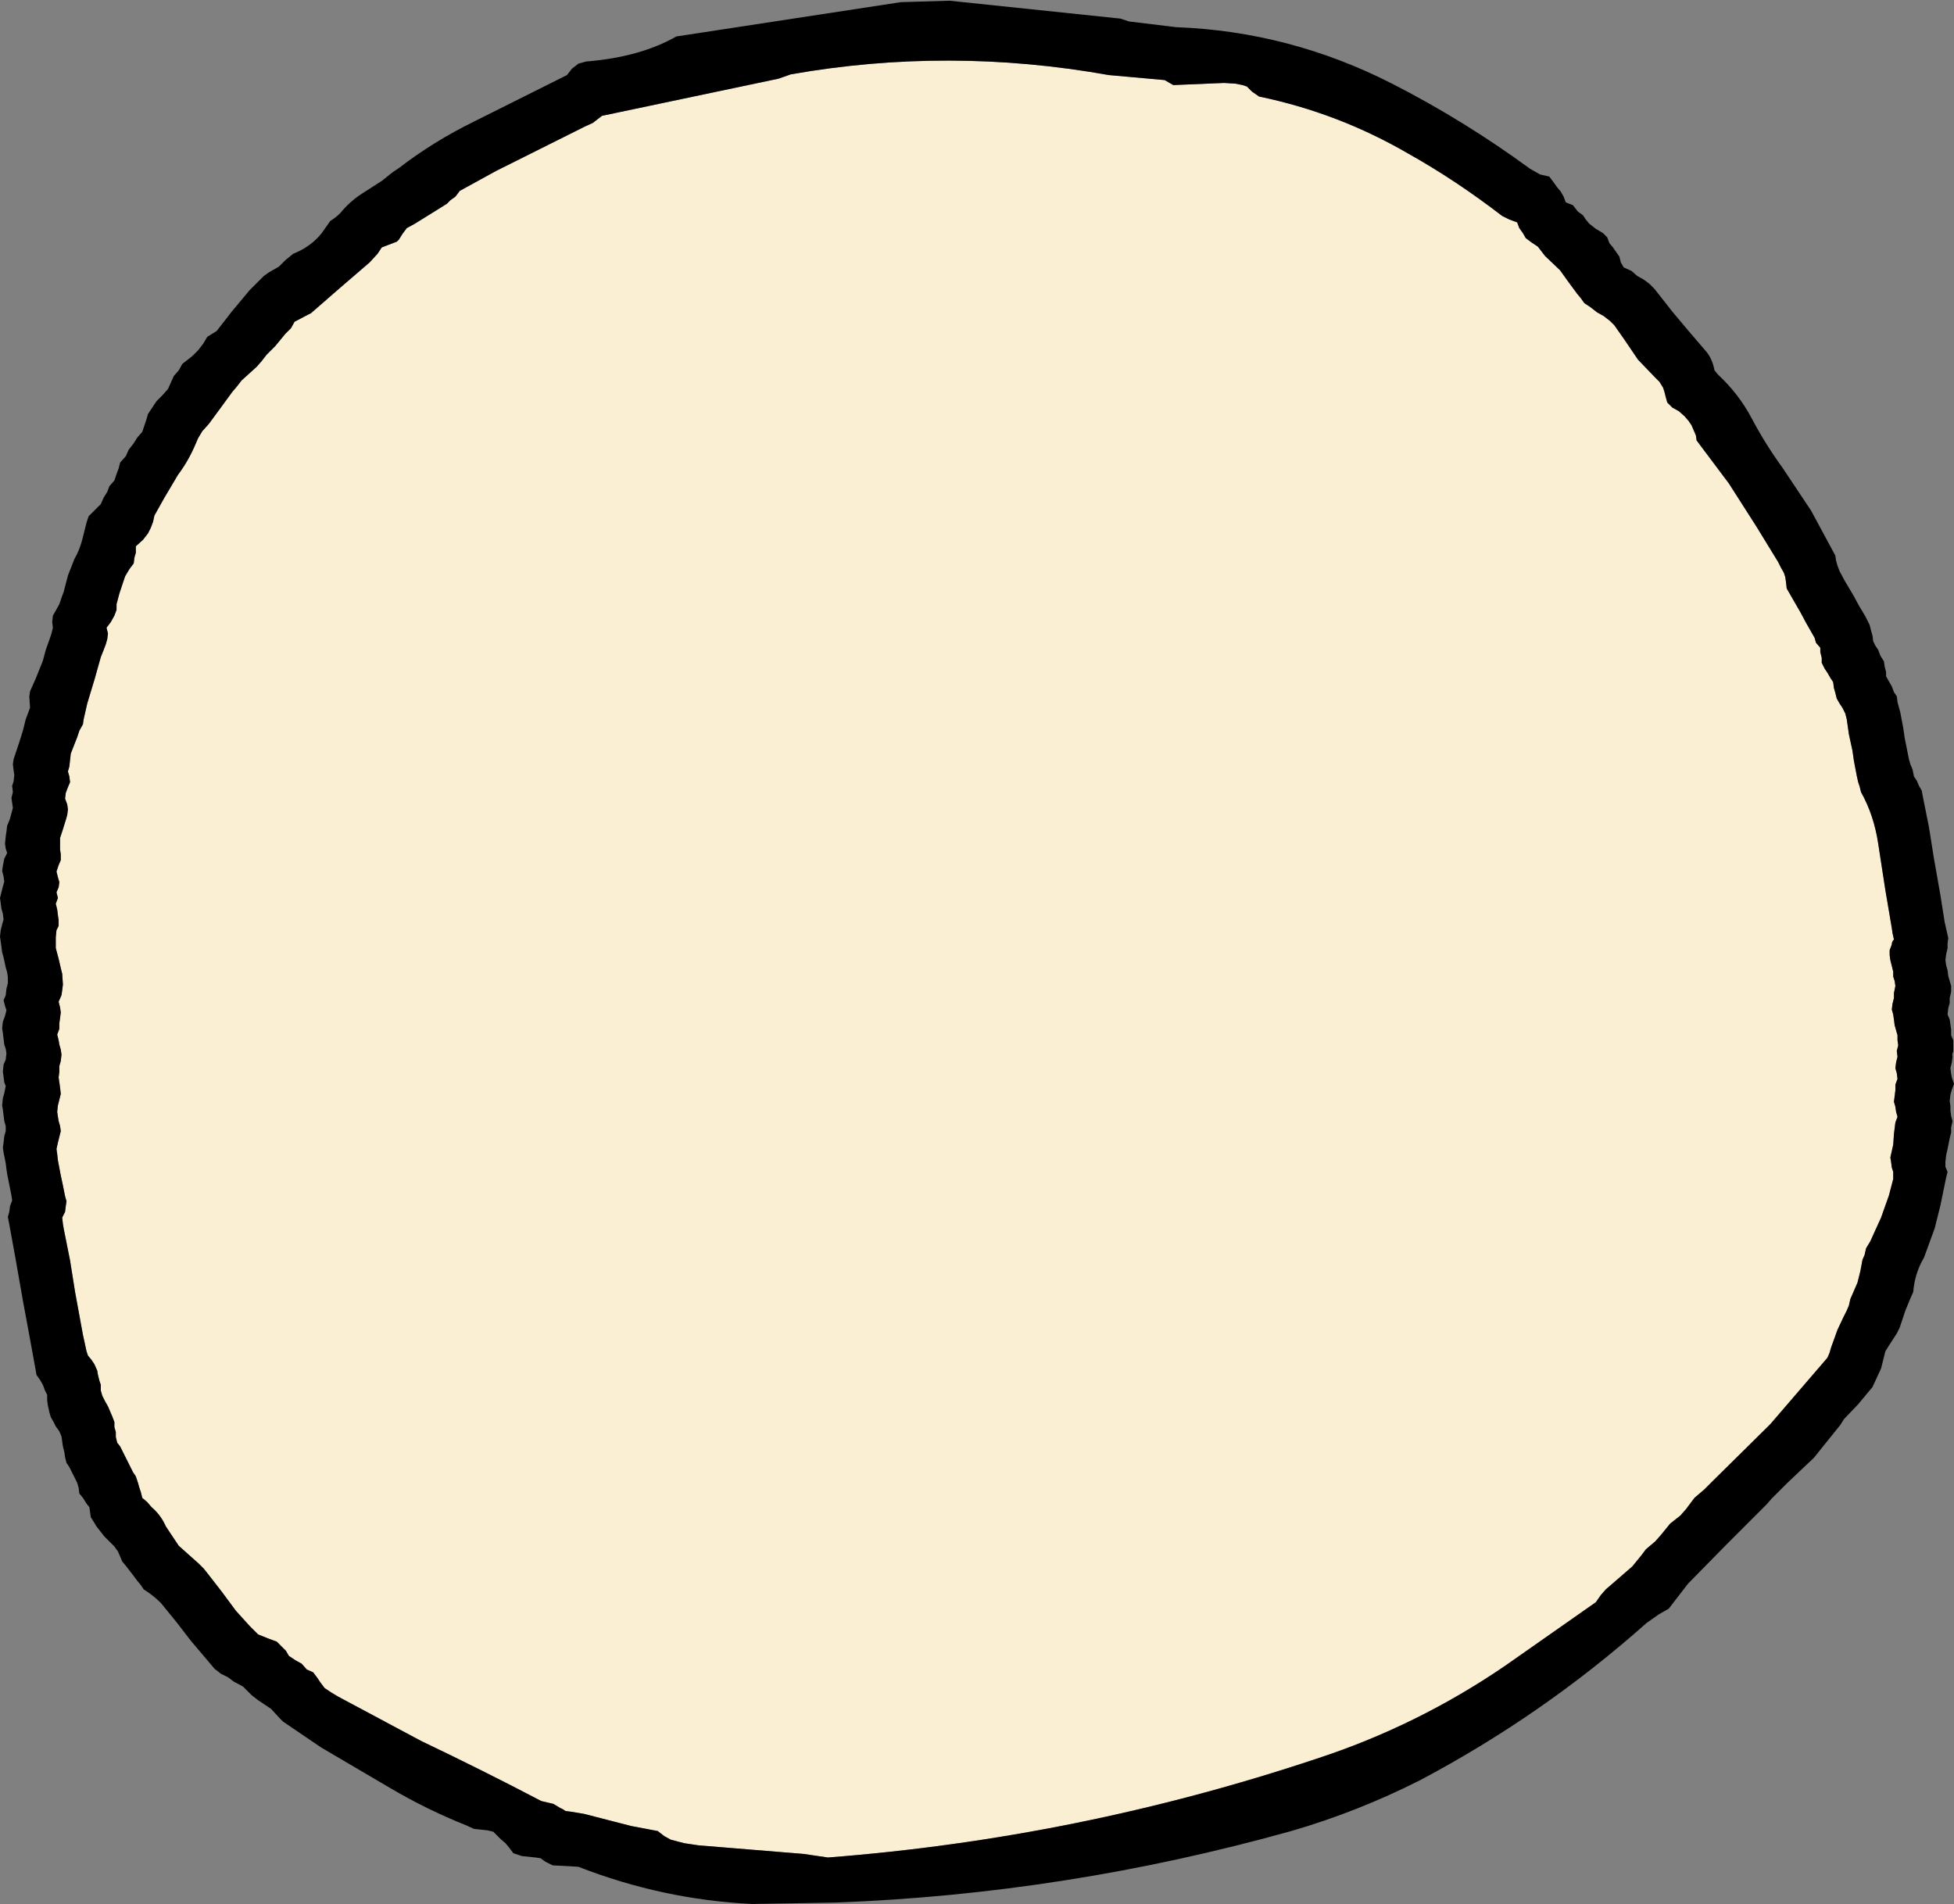 <?xml version="1.0" encoding="UTF-8" standalone="no"?>
<svg xmlns:xlink="http://www.w3.org/1999/xlink" height="133.15px" width="136.65px" xmlns="http://www.w3.org/2000/svg">
  <rect width="100%" height="100%" fill="#808080" stroke="none"/>
  <g transform="matrix(1.0, 0.0, 0.0, 1.0, 119.25, 44.75)">
    <path d="M-88.0 -30.5 L-87.75 -30.75 -87.4 -31.0 -87.1 -31.4 -84.55 -32.8 -78.35 -35.9 -77.8 -36.15 -77.15 -36.65 -64.8 -39.25 -63.95 -39.55 Q-52.9 -41.5 -41.7 -39.5 L-37.8 -39.15 -37.2 -38.8 -33.65 -38.95 -32.85 -38.9 -32.35 -38.8 -32.05 -38.7 -31.7 -38.35 -31.2 -38.0 Q-25.65 -36.85 -20.75 -34.0 -17.45 -32.15 -14.2 -29.65 L-13.7 -29.4 -13.15 -29.2 -13.0 -28.8 -12.75 -28.45 -12.55 -28.1 -12.15 -27.8 -11.7 -27.5 -11.2 -26.85 -10.15 -25.85 -9.65 -25.15 -8.95 -24.2 -8.7 -23.9 -8.45 -23.55 -8.0 -23.25 -7.55 -22.9 -7.1 -22.65 -6.65 -22.3 -6.35 -22.0 -5.65 -21.0 -4.7 -19.6 -3.5 -18.35 -3.2 -18.05 -2.95 -17.65 -2.85 -17.35 -2.75 -16.95 -2.65 -16.6 -2.3 -16.25 -1.85 -16.0 -1.45 -15.65 -1.15 -15.3 -0.95 -15.0 -0.8 -14.65 -0.65 -14.3 -0.6 -13.95 1.65 -10.95 3.6 -7.9 5.1 -5.45 5.3 -5.05 5.5 -4.7 5.6 -4.4 5.65 -4.05 5.7 -3.6 6.1 -2.9 6.65 -1.95 7.05 -1.2 7.65 -0.15 7.75 0.2 8.05 0.55 8.05 0.85 8.15 1.25 8.15 1.6 8.35 2.0 8.55 2.3 8.75 2.65 8.95 2.95 9.0 3.35 9.1 3.7 9.2 4.1 9.4 4.45 9.6 4.75 9.8 5.15 9.9 5.55 10.05 6.6 10.3 7.75 10.4 8.45 10.6 9.5 10.7 9.95 10.8 10.25 10.9 10.65 Q11.8 12.25 12.1 14.25 L12.6 17.5 13.05 20.15 13.1 20.5 13.2 20.95 Q13.05 21.1 13.05 21.3 L12.9 21.7 12.9 22.05 12.95 22.4 13.15 23.2 13.15 23.55 13.25 23.85 13.3 24.2 13.2 24.7 13.2 25.05 13.1 25.45 13.05 25.85 13.15 26.2 13.2 26.55 13.25 26.95 13.45 27.65 13.45 28.0 13.5 28.35 13.4 28.75 13.45 29.15 13.35 29.55 13.3 29.95 13.4 30.3 13.45 30.7 13.3 31.1 13.3 31.5 13.25 31.9 13.2 32.3 13.3 32.65 13.35 33.0 13.45 33.35 13.3 33.75 13.25 34.15 13.2 34.55 13.15 35.3 13.05 35.75 12.95 36.2 13.0 36.5 13.05 36.9 13.15 37.2 13.15 37.7 12.85 38.85 12.3 40.4 11.55 42.05 11.25 42.55 11.15 43.0 11.0 43.35 10.85 44.15 10.65 44.95 10.15 46.1 10.05 46.55 9.9 46.9 9.65 47.4 9.25 48.25 8.8 49.5 8.7 49.85 8.55 50.2 4.55 54.85 0.5 58.85 -0.05 59.4 -0.75 60.0 -1.35 60.8 -1.75 61.25 -2.45 61.8 -3.1 62.6 -3.5 63.05 -4.15 63.6 -4.45 64.0 -5.1 64.8 -6.95 66.4 -7.3 66.8 -7.65 67.3 -14.0 71.75 Q-20.15 75.95 -27.2 78.25 -43.85 83.8 -61.35 85.15 L-63.05 84.9 -70.4 84.3 -71.4 84.15 -72.35 83.9 -72.8 83.65 -73.25 83.3 -75.1 82.95 -78.4 82.1 -79.3 81.95 -79.7 81.9 Q-79.9 81.75 -80.05 81.7 L-80.55 81.4 -81.4 81.2 Q-85.5 79.05 -89.8 77.0 L-95.6 73.9 -96.1 73.6 -96.55 73.3 -96.85 72.9 -97.05 72.6 -97.35 72.2 -97.8 72.0 -98.15 71.6 -98.6 71.35 -99.05 71.05 -99.25 70.7 -99.55 70.4 -99.9 70.05 -100.45 69.85 -101.2 69.55 -101.55 69.2 -101.8 68.95 -102.75 67.9 -103.75 66.55 -104.8 65.2 -105.0 64.95 -105.35 64.6 -106.75 63.35 -107.65 62.0 Q-108.0 61.2 -108.65 60.65 L-108.95 60.3 -109.3 60.0 -109.4 59.6 -109.5 59.3 -109.6 58.95 -109.75 58.5 -109.95 58.2 -110.3 57.5 -110.65 56.8 -110.85 56.4 -111.05 56.15 -111.15 55.75 -111.15 55.4 -111.25 55.05 -111.25 54.7 -111.4 54.3 -111.55 53.95 -111.7 53.6 -111.9 53.25 -112.1 52.85 -112.2 52.5 -112.2 52.1 -112.3 51.8 -112.4 51.4 -112.45 51.1 -112.65 50.65 -112.85 50.35 -113.1 50.05 -113.2 49.75 -113.45 48.6 -114.0 45.6 -114.35 43.4 -114.8 41.15 -114.85 40.85 -114.9 40.4 -114.7 40.0 -114.65 39.6 -114.6 39.25 -114.7 38.9 -114.85 38.15 -115.0 37.45 -115.2 36.4 -115.25 35.95 -115.3 35.6 -115.2 35.15 -115.1 34.75 -115.0 34.35 -115.05 34.0 -115.15 33.65 -115.2 33.35 -115.25 33.0 -115.2 32.55 -115.1 32.15 -115.0 31.75 -115.05 31.3 -115.1 30.95 -115.15 30.6 -115.1 30.2 -115.1 29.8 -115.0 29.45 -114.95 29.0 -115.0 28.65 -115.1 28.3 -115.15 28.0 -115.25 27.6 -115.1 27.2 -115.1 26.8 -115.05 26.45 -115.0 26.05 -115.05 25.7 -115.15 25.3 -114.95 24.85 -114.9 24.5 -114.85 24.1 -114.9 23.35 -115.0 22.95 -115.15 22.3 -115.35 21.55 -115.35 21.2 -115.35 20.8 -115.3 20.3 -115.15 20.0 -115.15 19.6 -115.2 19.25 -115.25 18.85 -115.35 18.45 -115.2 18.05 -115.3 17.65 -115.15 17.3 -115.1 16.95 -115.2 16.6 -115.3 16.2 -115.15 15.75 -115.0 15.4 -115.0 15.0 -115.05 14.65 -115.05 14.3 -115.05 13.85 -114.9 13.4 -114.65 12.6 -114.55 12.25 -114.5 11.85 -114.55 11.5 -114.7 11.1 -114.65 10.7 -114.5 10.3 -114.35 9.95 -114.4 9.55 -114.5 9.2 -114.4 8.85 -114.3 7.95 -113.85 6.8 -113.7 6.35 -113.45 5.9 -113.4 5.55 -113.15 4.45 -112.65 2.8 -112.2 1.2 -112.0 0.7 -111.85 0.3 -111.75 -0.05 -111.7 -0.45 -111.8 -0.85 -111.5 -1.25 -111.25 -1.7 -111.1 -2.1 -111.1 -2.5 -110.9 -3.25 -110.5 -4.45 -110.2 -4.95 -109.9 -5.35 -109.85 -5.75 -109.75 -6.1 -109.75 -6.55 -109.25 -7.0 -108.9 -7.45 -108.7 -7.85 -108.55 -8.25 -108.45 -8.7 -107.75 -9.95 -106.8 -11.55 Q-106.05 -12.55 -105.55 -13.75 L-105.4 -14.1 -105.1 -14.6 -104.65 -15.1 -103.95 -16.05 -103.0 -17.35 -102.7 -17.7 -102.35 -18.15 -101.3 -19.1 -100.95 -19.5 -100.6 -19.95 -100.0 -20.55 -99.3 -21.4 -98.9 -21.8 -98.65 -22.25 -97.7 -22.75 -97.5 -22.85 -95.55 -24.55 -93.4 -26.4 -92.85 -27.0 -92.55 -27.45 -91.5 -27.85 -91.35 -28.0 -91.1 -28.4 -90.8 -28.8 -90.25 -29.1 -88.8 -30.0 -88.0 -30.5" fill="#faeed3" fill-rule="evenodd" stroke="none"/>
    <path d="M-92.55 -32.1 L-91.8 -32.7 -91.35 -33.0 Q-88.95 -34.85 -86.1 -36.25 L-79.6 -39.5 -79.25 -39.95 -78.8 -40.3 -78.25 -40.45 Q-74.5 -40.75 -71.95 -42.2 L-56.25 -44.6 -52.85 -44.7 -40.9 -43.45 -40.3 -43.25 -37.0 -42.85 Q-29.05 -42.55 -21.9 -38.9 -16.9 -36.35 -12.25 -32.95 L-11.55 -32.55 -10.9 -32.4 -10.6 -32.0 -10.35 -31.65 -10.1 -31.35 -9.9 -31.0 -9.75 -30.6 -9.25 -30.4 -8.9 -29.95 -8.55 -29.7 -8.35 -29.4 -8.1 -29.1 -7.65 -28.75 -7.15 -28.45 -6.85 -28.15 -6.7 -27.75 -6.45 -27.45 -6.0 -26.8 -5.9 -26.4 -5.7 -26.05 -5.15 -25.8 -4.75 -25.45 -4.3 -25.2 -3.9 -24.9 -3.55 -24.55 -2.25 -22.9 -1.2 -21.65 0.0 -20.25 Q0.5 -19.7 0.65 -18.85 L0.9 -18.55 Q2.35 -17.2 3.25 -15.5 4.2 -13.7 5.4 -12.05 L7.4 -9.05 9.1 -5.9 9.15 -5.55 9.25 -5.2 9.4 -4.8 9.75 -4.15 10.4 -3.05 10.75 -2.4 11.2 -1.65 11.5 -1.05 11.6 -0.65 11.7 -0.3 11.75 0.1 11.9 0.4 12.1 0.7 12.25 1.1 12.5 1.5 12.55 1.85 12.65 2.25 12.65 2.55 12.85 2.9 13.05 3.25 13.2 3.65 13.4 3.95 13.45 4.35 13.65 5.1 13.85 6.15 13.95 6.85 14.1 7.6 14.25 8.35 14.35 8.7 14.5 9.05 14.6 9.55 14.8 9.85 14.95 10.2 15.15 10.55 15.2 10.85 15.65 13.1 16.0 15.3 16.45 17.85 16.75 19.75 17.0 20.85 16.95 21.25 16.95 21.55 16.85 22.0 16.8 22.4 16.85 22.75 16.95 23.1 17.0 23.5 17.1 23.85 17.2 24.2 17.2 24.6 17.1 25.05 17.1 25.4 17.0 25.75 16.95 26.2 17.1 26.55 17.15 26.9 17.2 27.25 17.2 27.65 17.35 28.0 17.35 28.3 17.35 28.8 Q17.25 28.95 17.3 29.15 L17.25 29.55 17.15 29.95 17.2 30.35 17.25 30.6 17.4 31.05 17.25 31.45 17.15 31.8 17.1 32.25 17.15 32.6 17.15 32.9 17.2 33.3 17.3 33.65 17.2 34.1 17.2 34.45 17.1 34.85 16.95 35.6 16.85 36.05 16.8 36.5 16.8 36.85 16.95 37.2 16.85 37.6 16.45 39.55 16.05 41.15 15.3 43.2 Q14.65 44.3 14.55 45.6 L14.35 46.05 14.0 46.9 13.6 48.1 13.4 48.5 12.85 49.35 12.6 49.75 12.3 50.95 11.7 52.25 10.7 53.45 9.7 54.5 9.45 54.9 7.6 57.2 5.75 58.95 4.65 60.05 4.3 60.45 1.55 63.2 -1.2 66.0 -2.55 67.75 -3.25 68.15 -4.1 68.75 Q-11.35 75.2 -19.95 79.75 -24.3 81.95 -28.95 83.3 -44.7 87.7 -60.8 88.3 L-66.65 88.4 Q-72.9 88.1 -78.8 85.8 L-79.6 85.75 -80.6 85.7 -81.1 85.45 -81.45 85.2 -81.8 85.15 -82.75 85.05 -83.35 84.85 -83.65 84.45 -83.9 84.15 -84.25 83.85 -84.55 83.55 -84.75 83.35 -85.15 83.25 -86.1 83.15 -86.65 82.9 Q-89.4 81.8 -91.95 80.3 L-96.8 77.45 -99.45 75.65 -99.7 75.4 -100.3 74.75 -101.2 74.15 -101.65 73.8 -101.95 73.5 -102.25 73.2 -102.9 72.85 -103.3 72.55 -103.8 72.3 -104.25 71.95 -104.5 71.65 -105.9 70.0 -106.9 68.7 -108.0 67.35 Q-108.55 66.8 -109.2 66.4 L-109.4 66.1 -109.65 65.8 -109.95 65.4 -110.45 64.75 -110.7 64.45 -110.85 64.1 -111.0 63.75 -111.25 63.4 -111.6 63.05 -111.95 62.7 -112.5 62.0 -112.65 61.75 -112.9 61.35 -112.95 61.0 -113.0 60.65 -113.2 60.4 -113.45 60.0 -113.7 59.7 -113.75 59.3 -113.85 58.95 -114.05 58.55 -114.2 58.25 -114.4 57.85 -114.6 57.55 -114.7 57.15 -114.75 56.8 -114.85 56.4 -114.9 56.05 -114.95 55.7 -115.1 55.35 -115.35 55.0 -115.5 54.7 -115.7 54.35 -115.8 54.0 -115.9 53.55 -115.95 53.2 -115.95 52.8 -116.1 52.5 -116.25 52.1 -116.45 51.75 -116.7 51.4 -116.75 51.1 -117.15 48.9 -117.65 46.2 -118.15 43.35 -118.55 41.15 -118.7 40.35 -118.6 40.0 -118.55 39.6 -118.4 39.2 -118.45 38.85 -118.6 38.1 -118.75 37.35 -118.8 37.0 -118.85 36.6 -119.0 35.85 -119.05 35.5 -119.0 35.15 -118.95 34.7 -118.85 34.35 -118.85 34.0 -118.95 33.65 -119.0 33.25 -119.05 32.85 -119.1 32.55 -119.05 32.05 -118.95 31.7 -118.85 31.2 -118.95 30.95 -119.0 30.55 -119.05 30.2 -119.0 29.7 -118.85 29.35 -118.8 28.9 -118.85 28.6 -118.95 28.3 -119.0 27.9 -119.05 27.5 -119.1 27.15 -119.05 26.7 -118.9 26.3 -118.8 25.9 -118.9 25.6 -119.0 25.2 -118.85 24.85 -118.8 24.4 -118.7 24.0 -118.7 23.6 -118.75 23.25 -118.85 22.9 -119.0 22.2 -119.1 21.85 -119.15 21.45 -119.25 20.75 -119.2 20.3 -119.1 19.9 -119.0 19.55 -119.05 19.15 -119.15 18.8 -119.2 18.4 -119.25 18.05 -119.15 17.65 -119.05 17.25 -118.95 16.9 -119.0 16.55 -119.1 16.15 -119.05 15.8 -118.95 15.3 -118.75 14.9 -118.85 14.6 -118.9 14.25 -118.85 13.75 -118.8 13.4 -118.75 13.0 -118.55 12.5 -118.35 11.75 -118.4 11.4 -118.45 11.05 -118.35 10.65 -118.4 10.2 -118.3 9.9 -118.25 9.45 -118.3 9.1 -118.35 8.7 -118.3 8.35 -117.9 7.15 -117.65 6.35 -117.45 5.55 -117.15 4.75 -117.2 3.95 -117.15 3.6 -116.75 2.7 -116.25 1.45 -116.05 0.7 -115.8 0.0 -115.65 -0.45 -115.55 -0.85 -115.6 -1.25 -115.55 -1.7 -115.35 -2.05 -115.1 -2.5 -114.95 -2.95 -114.8 -3.35 -114.5 -4.5 -114.05 -5.65 Q-113.7 -6.25 -113.5 -7.0 L-113.2 -8.2 -113.05 -8.65 -112.7 -9.0 -112.2 -9.5 -112.0 -9.95 -111.75 -10.35 -111.6 -10.75 -111.25 -11.15 -111.1 -11.6 -110.95 -12.0 -110.85 -12.4 -110.45 -12.85 -110.25 -13.3 -109.9 -13.75 -109.65 -14.15 -109.3 -14.55 -109.15 -15.0 -109.0 -15.45 -108.9 -15.8 -108.6 -16.25 -108.3 -16.7 -107.9 -17.1 -107.5 -17.55 -107.3 -18.0 -107.1 -18.45 -106.75 -18.85 -106.5 -19.3 -105.8 -19.85 -105.4 -20.25 -105.05 -20.7 -104.75 -21.2 -104.1 -21.6 -103.05 -22.95 -101.8 -24.45 -100.8 -25.45 -100.45 -25.7 -99.75 -26.1 -99.3 -26.55 -98.75 -27.0 Q-97.5 -27.5 -96.75 -28.45 L-96.15 -29.3 Q-95.75 -29.55 -95.45 -29.85 -94.8 -30.65 -93.95 -31.2 L-92.55 -32.1 M-88.0 -30.5 L-88.8 -30.0 -90.25 -29.1 -90.8 -28.8 -91.1 -28.4 -91.35 -28.0 -91.5 -27.85 -92.55 -27.45 -92.85 -27.0 -93.4 -26.4 -95.55 -24.55 -97.5 -22.85 -97.7 -22.75 -98.65 -22.25 -98.9 -21.8 -99.3 -21.4 -100.0 -20.55 -100.6 -19.95 -100.95 -19.5 -101.3 -19.1 -102.35 -18.15 -102.7 -17.7 -103.0 -17.35 -103.95 -16.05 -104.65 -15.1 -105.1 -14.6 -105.4 -14.1 -105.55 -13.75 Q-106.05 -12.55 -106.8 -11.55 L-107.75 -9.95 -108.45 -8.7 -108.55 -8.25 -108.7 -7.85 -108.9 -7.45 -109.25 -7.0 -109.75 -6.55 -109.75 -6.1 -109.85 -5.75 -109.9 -5.35 -110.2 -4.95 -110.5 -4.45 -110.9 -3.25 -111.1 -2.5 -111.1 -2.1 -111.25 -1.7 -111.5 -1.25 -111.8 -0.85 -111.7 -0.45 -111.75 -0.05 -111.85 0.3 -112.0 0.7 -112.2 1.2 -112.65 2.8 -113.15 4.45 -113.4 5.55 -113.45 5.9 -113.7 6.35 -113.85 6.8 -114.3 7.95 -114.4 8.85 -114.5 9.2 -114.4 9.55 -114.35 9.95 -114.5 10.3 -114.65 10.7 -114.7 11.1 -114.55 11.5 -114.5 11.85 -114.55 12.25 -114.65 12.6 -114.9 13.4 -115.05 13.85 -115.05 14.3 -115.05 14.65 -115.0 15.0 -115.0 15.4 -115.15 15.75 -115.3 16.2 -115.2 16.6 -115.1 16.95 -115.15 17.3 -115.3 17.65 -115.2 18.05 -115.35 18.45 -115.25 18.85 -115.2 19.25 -115.15 19.6 -115.15 20.0 -115.3 20.3 -115.35 20.8 -115.35 21.2 -115.35 21.55 -115.15 22.3 -115.0 22.95 -114.9 23.35 -114.85 24.1 -114.9 24.5 -114.95 24.85 -115.15 25.3 -115.05 25.7 -115.0 26.05 -115.05 26.45 -115.1 26.8 -115.1 27.2 -115.25 27.6 -115.15 28.0 -115.1 28.3 -115.0 28.65 -114.95 29.0 -115.0 29.45 -115.1 29.8 -115.1 30.2 -115.15 30.6 -115.1 30.95 -115.05 31.3 -115.0 31.75 -115.1 32.15 -115.2 32.55 -115.25 33.0 -115.2 33.35 -115.15 33.65 -115.05 34.0 -115.0 34.35 -115.1 34.75 -115.2 35.15 -115.3 35.6 -115.25 35.95 -115.2 36.4 -115.0 37.45 -114.85 38.15 -114.7 38.9 -114.6 39.25 -114.65 39.6 -114.7 40.0 -114.9 40.4 -114.85 40.85 -114.8 41.15 -114.35 43.4 -114.0 45.6 -113.45 48.6 -113.2 49.75 -113.1 50.05 -112.85 50.35 -112.65 50.65 -112.45 51.1 -112.4 51.4 -112.3 51.8 -112.2 52.1 -112.2 52.5 -112.1 52.85 -111.9 53.25 -111.7 53.6 -111.55 53.95 -111.4 54.3 -111.25 54.7 -111.25 55.05 -111.15 55.4 -111.15 55.75 -111.05 56.15 -110.85 56.4 -110.65 56.8 -110.3 57.5 -109.95 58.2 -109.75 58.5 -109.6 58.95 -109.5 59.3 -109.4 59.6 -109.3 60.0 -108.95 60.3 -108.65 60.65 Q-108.0 61.2 -107.65 62.0 L-106.75 63.35 -105.35 64.6 -105.0 64.95 -104.8 65.2 -103.75 66.55 -102.75 67.9 -101.8 68.95 -101.55 69.2 -101.2 69.55 -100.45 69.85 -99.9 70.05 -99.55 70.4 -99.25 70.7 -99.05 71.05 -98.6 71.35 -98.15 71.6 -97.8 72.0 -97.35 72.2 -97.05 72.6 -96.85 72.9 -96.55 73.3 -96.1 73.6 -95.6 73.9 -89.8 77.0 Q-85.5 79.05 -81.4 81.2 L-80.55 81.4 -80.05 81.7 Q-79.9 81.75 -79.7 81.9 L-79.3 81.95 -78.4 82.1 -75.1 82.95 -73.25 83.3 -72.8 83.65 -72.35 83.9 -71.4 84.15 -70.4 84.3 -63.05 84.9 -61.35 85.15 Q-43.85 83.8 -27.2 78.25 -20.15 75.95 -14.0 71.75 L-7.65 67.3 -7.3 66.8 -6.95 66.4 -5.1 64.8 -4.45 64.0 -4.15 63.6 -3.5 63.05 -3.1 62.6 -2.45 61.8 -1.75 61.25 -1.35 60.8 -0.75 60.0 -0.05 59.4 0.5 58.85 4.55 54.85 8.55 50.2 8.7 49.85 8.8 49.5 9.25 48.25 9.65 47.4 9.9 46.9 10.05 46.55 10.15 46.1 10.65 44.95 10.85 44.15 11.0 43.35 11.15 43.0 11.25 42.55 11.55 42.05 12.3 40.4 12.85 38.85 13.15 37.7 13.15 37.2 13.05 36.9 13.0 36.5 12.95 36.2 13.05 35.75 13.15 35.3 13.2 34.55 13.25 34.15 13.3 33.75 13.45 33.35 13.35 33.0 13.3 32.65 13.2 32.3 13.25 31.9 13.3 31.5 13.3 31.1 13.45 30.7 13.4 30.3 13.3 29.95 13.35 29.55 13.45 29.15 13.4 28.75 13.5 28.35 13.45 28.0 13.45 27.65 13.25 26.95 13.2 26.55 13.15 26.2 13.05 25.85 13.1 25.45 13.2 25.05 13.2 24.7 13.3 24.2 13.25 23.85 13.15 23.55 13.15 23.2 12.95 22.4 12.9 22.05 12.9 21.7 13.05 21.3 Q13.05 21.1 13.2 20.95 L13.1 20.5 13.05 20.15 12.6 17.5 12.1 14.25 Q11.8 12.25 10.9 10.65 L10.8 10.25 10.7 9.95 10.6 9.5 10.4 8.45 10.3 7.75 10.05 6.6 9.9 5.55 9.8 5.15 9.6 4.75 9.4 4.45 9.2 4.1 9.1 3.7 9.0 3.35 8.95 2.95 8.75 2.65 8.55 2.3 8.35 2.0 8.15 1.6 8.15 1.25 8.05 0.85 8.05 0.55 7.75 0.2 7.65 -0.15 7.05 -1.2 6.65 -1.95 6.1 -2.9 5.7 -3.6 5.65 -4.05 5.6 -4.4 5.5 -4.7 5.3 -5.05 5.1 -5.45 3.6 -7.9 1.65 -10.95 -0.6 -13.95 -0.65 -14.3 -0.8 -14.65 -0.95 -15.0 -1.15 -15.3 -1.45 -15.65 -1.85 -16.0 -2.3 -16.25 -2.65 -16.6 -2.75 -16.95 -2.85 -17.35 -2.95 -17.65 -3.2 -18.05 -3.5 -18.35 -4.7 -19.6 -5.65 -21.0 -6.35 -22.0 -6.65 -22.3 -7.1 -22.65 -7.55 -22.9 -8.0 -23.25 -8.45 -23.55 -8.7 -23.9 -8.95 -24.2 -9.65 -25.15 -10.15 -25.85 -11.2 -26.85 -11.7 -27.5 -12.15 -27.8 -12.55 -28.1 -12.75 -28.45 -13.0 -28.8 -13.15 -29.2 -13.7 -29.4 -14.2 -29.65 Q-17.45 -32.15 -20.75 -34.0 -25.65 -36.85 -31.2 -38.0 L-31.7 -38.35 -32.05 -38.7 -32.35 -38.8 -32.85 -38.9 -33.65 -38.95 -37.2 -38.8 -37.8 -39.15 -41.7 -39.5 Q-52.9 -41.5 -63.95 -39.55 L-64.8 -39.25 -77.15 -36.65 -77.8 -36.15 -78.35 -35.9 -84.55 -32.8 -87.1 -31.4 -87.4 -31.0 -87.75 -30.75 -88.0 -30.5" fill="#000000" fill-rule="evenodd" stroke="none"/>
  </g>
</svg>

